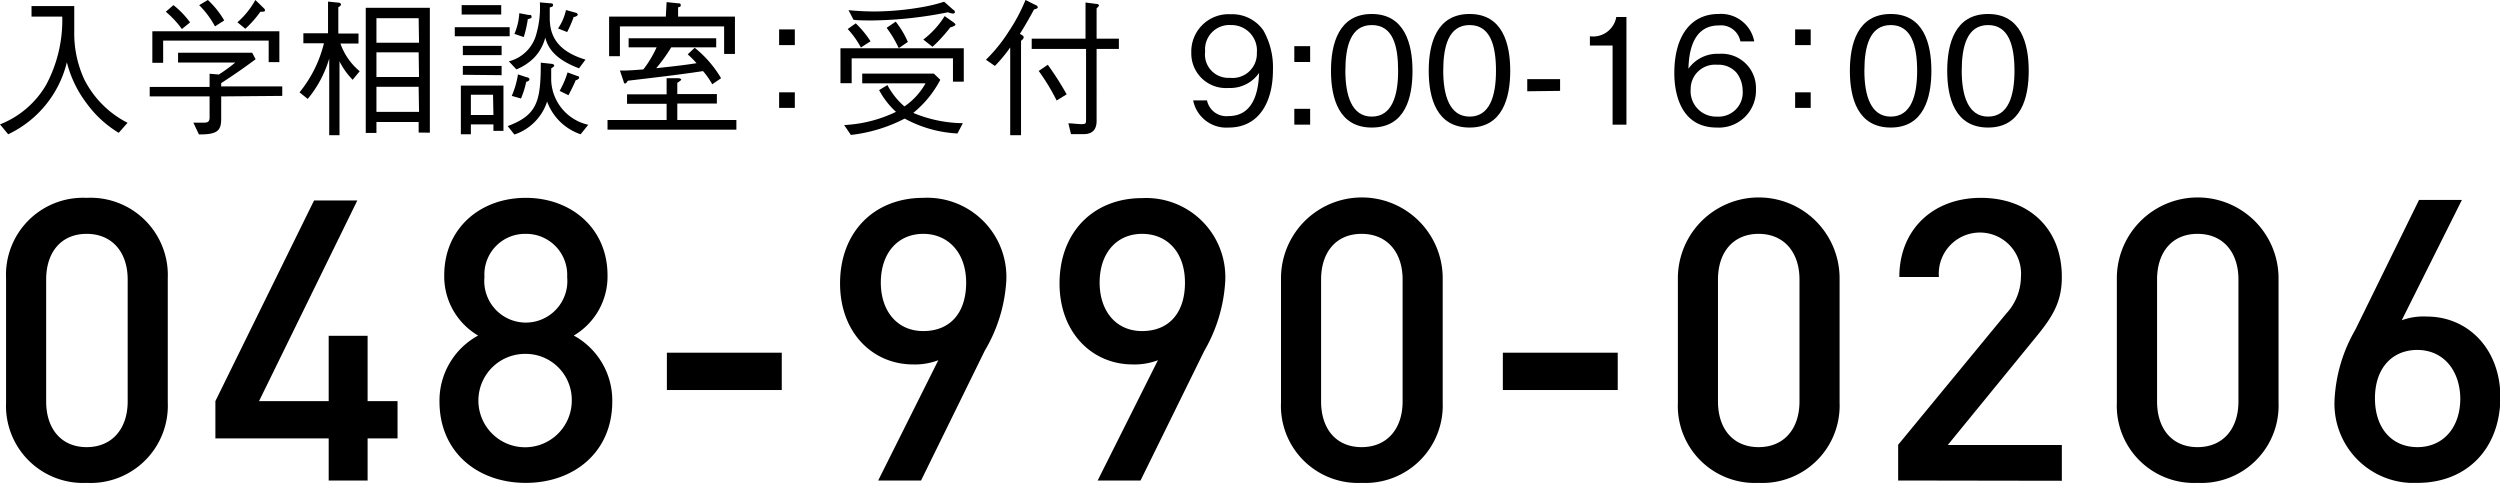 <svg xmlns="http://www.w3.org/2000/svg" viewBox="0 0 189.54 36.61"><title>アセット 1</title><g id="レイヤー_2" data-name="レイヤー 2"><g id="ヘッダー"><path d="M9,10.07A8.3,8.3,0,0,1,6.58,7.85,8.61,8.61,0,0,1,5.07,4.72,8.17,8.17,0,0,1,.62,10.18L0,9.43a7,7,0,0,0,3.5-3A10.39,10.39,0,0,0,4.72,1.26H2.39V.46H5.63c0,.21,0,.35,0,.74,0,.19,0,1,0,1.17A8.33,8.33,0,0,0,6.38,6,7.46,7.46,0,0,0,9.67,9.31Z"/><path d="M16.77,7.31V9c0,.88-.26,1.21-1.69,1.19l-.42-.89.71,0c.29,0,.52,0,.52-.38V7.31H11.35V6.59h4.54v-1l.7.06a12.18,12.18,0,0,0,1.25-.91H13.5V4h5.62l.26.49c-1.19.89-2.19,1.54-2.61,1.81v.25H21.4v.72Zm3.6-2.6V3.08h-8V4.76h-.82V2.37h9.63V4.71ZM13.79,2.2A7.24,7.24,0,0,0,12.57.89l.58-.5A6.62,6.62,0,0,1,14.41,1.7ZM16.3,2A6.85,6.85,0,0,0,15.1.39L15.76,0A6.72,6.72,0,0,1,17,1.55ZM19.74.89A7.89,7.89,0,0,1,18.6,2.18L18,1.69A6.25,6.25,0,0,0,19.36,0L20,.62a.25.25,0,0,1,.09.15C20.12.89,19.94.89,19.74.89Z"/><path d="M26.74,6.05a5.46,5.46,0,0,1-1-1.4v5.6h-.78V4.44A8.61,8.61,0,0,1,23.33,7.5L22.71,7a9.43,9.43,0,0,0,1.85-3.72H23V2.52h1.87V.12l.78.08c.2,0,.2.14.2.14s0,.12-.2.2v2h1.53v.76H25.81a4.76,4.76,0,0,0,1.46,2.1Zm5,4V9.25H28.54v.83h-.81V.59h4.86v9.47Zm0-8.67H28.54V3.24h3.23Zm0,2.59H28.54V5.84h3.23Zm0,2.61H28.54v1.9h3.23Z"/><path d="M34.48,2.75V2.06h4.16v.69Zm2.93,7.17V9.43H35.7v.75h-.76V6.49h3.23V9.92ZM35,1.1V.39h3V1.1Zm.09,3.08v-.7h2.94v.7Zm0,1.49V5h2.94v.7Zm2.29,1.51H35.7V8.72h1.71Zm6.64,3A4.1,4.1,0,0,1,41.48,7.7,3.9,3.9,0,0,1,39,10.2l-.51-.64C40.75,8.72,41,7.66,41,4.75l.82.09c.11,0,.2.08.2.14s-.08.1-.23.21c0,.29,0,.65,0,.88a3.59,3.59,0,0,0,2.81,3.39Zm-.12-5c-1.7-.64-2.34-1.45-2.56-2.33a3.46,3.46,0,0,1-.82,1.5,4,4,0,0,1-1.37.91l-.57-.61a2.89,2.89,0,0,0,2-1.8A7.21,7.21,0,0,0,40.93.18l.78.07c.08,0,.22,0,.22.13s-.06.11-.25.19c0,.21,0,.5,0,.79,0,1.21.44,2.48,2.71,3.16Zm-4,1a7,7,0,0,1-.4,1.29l-.7-.2a6.62,6.62,0,0,0,.47-1.63l.67.22c.09,0,.2.07.2.15S40.07,6.15,39.94,6.2Zm.12-4.75a9,9,0,0,1-.31,1.38L39,2.57A4.61,4.61,0,0,0,39.37,1l.68.13c.17,0,.25,0,.25.14S40.24,1.36,40.06,1.45Zm3.48-.16A9.1,9.1,0,0,1,43,2.43l-.69-.27a4,4,0,0,0,.6-1.4l.72.2c.07,0,.17.08.17.15S43.71,1.24,43.54,1.29Zm.16,4.79c-.24.56-.43.9-.56,1.16l-.67-.33a6.84,6.84,0,0,0,.6-1.4l.73.27c.09,0,.15.06.15.13S43.84,6,43.7,6.08Z"/><path d="M50.54,5.93l.87,0c.22,0,.24.1.24.12s-.18.16-.3.23v.85h3v.72h-3V9.1h4.48v.73H46.06V9.1h4.48V7.87h-3V7.15h3Zm0-5.77.86.09c.09,0,.21,0,.21.13s0,.11-.2.18v.7h4.31V4.09h-.82V2H47V4.26h-.82v-3h4.3ZM54,6.39a5.8,5.8,0,0,0-.7-1c-1.6.25-4,.53-5.7.73-.08.12-.13.21-.21.21s-.09-.07-.11-.15L47,5.35c.36,0,.74,0,1.78-.09a8.31,8.31,0,0,0,1-1.67H47.66V2.9H54.3v.69H50.89a12.43,12.43,0,0,1-1.14,1.58C51.34,5,52,4.92,52.81,4.79a8.07,8.07,0,0,0-.67-.67l.53-.5a8.53,8.53,0,0,1,2,2.31Z"/><path d="M60.26,3.42H59.07V2.23h1.19Zm0,4.76H59.07V7h1.19Z"/><path d="M72.25,4.42H64.57V6.31h-.85V3.66h9.35V6.19h-.82ZM65.37,5.58H70.8l.49.47a8,8,0,0,1-2.05,2.51A10.06,10.06,0,0,0,73,9.34l-.41.78a9.32,9.32,0,0,1-4-1.13,11.67,11.67,0,0,1-4.08,1.24L64,9.48a10.15,10.15,0,0,0,3.93-1,6.18,6.18,0,0,1-1.28-1.65l.63-.38a5.62,5.62,0,0,0,1.29,1.62,5.2,5.2,0,0,0,1.6-1.75H65.37Zm-.49-3.81A7.51,7.51,0,0,1,66,3.13l-.73.47a6.75,6.75,0,0,0-1-1.4Zm-.55-1a20.26,20.26,0,0,0,2.07.1A21.74,21.74,0,0,0,69.91.54,11.74,11.74,0,0,0,71.58.13l.69.61a.23.23,0,0,1,.13.18c0,.08-.09.11-.15.11a1.38,1.38,0,0,1-.38-.1,30.76,30.76,0,0,1-5.69.62c-.65,0-1.09,0-1.47-.05Zm3.58.87a7,7,0,0,1,.92,1.54l-.69.47a8.57,8.57,0,0,0-.92-1.54ZM70,3a6.62,6.62,0,0,0,1.62-1.78l.68.48c.09.07.14.13.14.18s-.26.18-.39.19a11.61,11.61,0,0,1-1.35,1.48Z"/><path d="M74.75,4.53a12,12,0,0,0,1.74-2.16A13.19,13.19,0,0,0,77.75,0l.76.38c.06,0,.17.1.17.18s-.17.13-.29.16c-.19.39-.86,1.54-1.07,1.85.13.06.29.14.29.25s-.07.16-.2.28v7.15h-.82V3.6A11.31,11.31,0,0,1,75.43,5Zm8.39,4.64c0,.93-.65,1-1,1H81.2L81,9.35c.33,0,.66.06,1,.06s.34-.06.34-.38V3.71H78.22V2.93H82.3V.19l.84.11c.11,0,.18.07.18.11s-.12.18-.18.22v2.3h1.69v.78H83.14Zm-3.7-4.26a23.46,23.46,0,0,1,1.43,2.24l-.76.47a15.58,15.58,0,0,0-1.36-2.24Z"/><path d="M93.16,9.67a2.56,2.56,0,0,1-2.7-2.06h1.05A1.5,1.5,0,0,0,93.15,8.8c2.16,0,2.27-2.45,2.31-3.27a2.67,2.67,0,0,1-2.33,1.14A2.62,2.62,0,0,1,90.32,4a2.83,2.83,0,0,1,3-2.92A2.87,2.87,0,0,1,95.78,2.3a5.66,5.66,0,0,1,.73,3C96.51,7.81,95.4,9.67,93.16,9.67Zm.16-7.77a1.84,1.84,0,0,0-1.95,2,1.77,1.77,0,0,0,1.87,2A1.84,1.84,0,0,0,95.29,4,1.93,1.93,0,0,0,93.32,1.9Z"/><path d="M98.13,4.7V3.5h1.2V4.7Zm0,4.75V8.25h1.2v1.2Z"/><path d="M104,9.67c-2.5,0-3.09-2.24-3.09-4.3s.59-4.31,3.09-4.31,3.09,2.27,3.09,4.31S106.54,9.67,104,9.67Zm0-7.77c-1.6,0-2,1.63-2,3.47s.47,3.47,2,3.47,2-1.57,2-3.47S105.61,1.9,104,1.9Z"/><path d="M111.42,9.67c-2.51,0-3.1-2.24-3.1-4.3s.59-4.31,3.1-4.31,3.08,2.27,3.08,4.31S113.92,9.67,111.42,9.67Zm0-7.77c-1.6,0-2,1.63-2,3.47s.47,3.47,2,3.47,2-1.57,2-3.47S113,1.9,111.42,1.9Z"/><path d="M115.79,6.92V6h2.49v.89Z"/><path d="M122.26,9.45v-6h-1.72V2.75a1.78,1.78,0,0,0,2-1.46h.77V9.45Z"/><path d="M130.16,9.67c-2.8,0-3.22-2.7-3.22-4.12,0-2.91,1.32-4.49,3.35-4.49A2.56,2.56,0,0,1,133,3.14h-1.05a1.5,1.5,0,0,0-1.65-1.21c-2.15,0-2.26,2.45-2.29,3.28a2.69,2.69,0,0,1,2.33-1.13,2.6,2.6,0,0,1,2.79,2.69A2.81,2.81,0,0,1,130.16,9.67Zm1.51-4.14a1.81,1.81,0,0,0-1.49-.62,1.84,1.84,0,0,0-2,1.85,1.93,1.93,0,0,0,2,2.08,1.83,1.83,0,0,0,1.94-2A2.24,2.24,0,0,0,131.67,5.53Z"/><path d="M137.28,3.42H136.1V2.23h1.18Zm0,4.76H136.1V7h1.18Z"/><path d="M143.35,9.67c-2.51,0-3.1-2.24-3.1-4.3s.59-4.31,3.1-4.31,3.08,2.27,3.08,4.31S145.85,9.67,143.35,9.67Zm0-7.77c-1.6,0-2,1.63-2,3.47s.47,3.47,2,3.47,2-1.57,2-3.47S144.92,1.9,143.35,1.9Z"/><path d="M150.73,9.67c-2.51,0-3.1-2.24-3.1-4.3s.59-4.31,3.1-4.31,3.08,2.27,3.08,4.31S153.23,9.67,150.73,9.67Zm0-7.77c-1.6,0-2,1.63-2,3.47s.47,3.47,2,3.47,2-1.57,2-3.47S152.3,1.9,150.73,1.9Z"/><path d="M6.57,36.61A5.84,5.84,0,0,1,.46,30.53V21.1A5.84,5.84,0,0,1,6.57,15a5.86,5.86,0,0,1,6.15,6.08v9.43A5.86,5.86,0,0,1,6.57,36.61ZM9.68,21.19c0-2.06-1.17-3.46-3.11-3.46S3.5,19.13,3.5,21.19v9.25c0,2.06,1.14,3.46,3.07,3.46s3.11-1.4,3.11-3.46Z"/><path d="M27.87,33.24v3.19H24.92V33.24H16.33V30.41L23.81,15.2h3.28L19.64,30.41h5.28V25.46h2.95v4.95h2.27v2.83Z"/><path d="M39.86,36.61c-3.64,0-6.54-2.32-6.54-6.17a5.61,5.61,0,0,1,2.93-5,5.2,5.2,0,0,1-2.57-4.57c0-3.55,2.72-5.87,6.18-5.87s6.2,2.32,6.2,5.87a5.19,5.19,0,0,1-2.56,4.57,5.6,5.6,0,0,1,2.92,5C46.42,34.29,43.5,36.61,39.86,36.61Zm0-9.78a3.54,3.54,0,1,0,3.49,3.55A3.49,3.49,0,0,0,39.86,26.83Zm0-9.1A3.08,3.08,0,0,0,36.73,21,3.15,3.15,0,1,0,43,21,3.11,3.11,0,0,0,39.86,17.73Z"/><path d="M50.56,29.57V26.74h8.71v2.83Z"/><path d="M74.66,26.59l-4.83,9.84H66.58l4.56-9.12a5,5,0,0,1-1.91.32c-3.07,0-5.54-2.41-5.54-6.14C63.69,17.58,66.28,15,70,15a6,6,0,0,1,6.29,6.35A11.72,11.72,0,0,1,74.66,26.59ZM70,17.73c-1.91,0-3.22,1.43-3.22,3.7,0,2.09,1.19,3.67,3.22,3.67s3.25-1.37,3.25-3.67S71.86,17.73,70,17.73Z"/><path d="M91.31,26.59l-4.84,9.84H83.22l4.57-9.12a5,5,0,0,1-1.91.32c-3.08,0-5.55-2.41-5.55-6.14,0-3.91,2.59-6.47,6.26-6.47a6,6,0,0,1,6.3,6.35A11.85,11.85,0,0,1,91.31,26.59Zm-4.72-8.86c-1.91,0-3.22,1.43-3.22,3.7,0,2.09,1.19,3.67,3.22,3.67s3.25-1.37,3.25-3.67S88.5,17.73,86.59,17.73Z"/><path d="M103.23,36.61a5.84,5.84,0,0,1-6.11-6.08V21.1a6.13,6.13,0,0,1,12.26,0v9.43A5.87,5.87,0,0,1,103.23,36.61Zm3.11-15.42c0-2.06-1.17-3.46-3.11-3.46s-3.07,1.4-3.07,3.46v9.25c0,2.06,1.13,3.46,3.07,3.46s3.11-1.4,3.11-3.46Z"/><path d="M113.94,29.57V26.74h8.71v2.83Z"/><path d="M133.33,36.61a5.84,5.84,0,0,1-6.12-6.08V21.1a6.13,6.13,0,0,1,12.26,0v9.43A5.86,5.86,0,0,1,133.33,36.61Zm3.1-15.42c0-2.06-1.17-3.46-3.1-3.46s-3.08,1.4-3.08,3.46v9.25c0,2.06,1.14,3.46,3.08,3.46s3.1-1.4,3.1-3.46Z"/><path d="M143.91,36.43V33.72l8.18-9.93A4.15,4.15,0,0,0,153.22,21,3.12,3.12,0,1,0,147,21h-3c0-3.61,2.57-6,6.18-6s6.14,2.29,6.14,6c0,1.88-.68,3-2,4.6l-6.65,8.14h8.65v2.71Z"/><path d="M166.61,36.61a5.85,5.85,0,0,1-6.12-6.08V21.1a6.13,6.13,0,0,1,12.26,0v9.43A5.86,5.86,0,0,1,166.61,36.61Zm3.1-15.42c0-2.06-1.16-3.46-3.1-3.46s-3.07,1.4-3.07,3.46v9.25c0,2.06,1.13,3.46,3.07,3.46s3.1-1.4,3.1-3.46Z"/><path d="M183.28,36.61A6,6,0,0,1,177,30.26,11.72,11.72,0,0,1,178.57,25l4.83-9.84h3.25l-4.56,9.12A4.83,4.83,0,0,1,184,24c3.07,0,5.57,2.41,5.57,6.14C189.54,34.05,187,36.61,183.28,36.61Zm0-10.08c-1.91,0-3.22,1.37-3.22,3.67s1.31,3.7,3.22,3.7,3.25-1.43,3.25-3.7C186.5,28.11,185.28,26.53,183.25,26.53Z"/></g></g></svg>